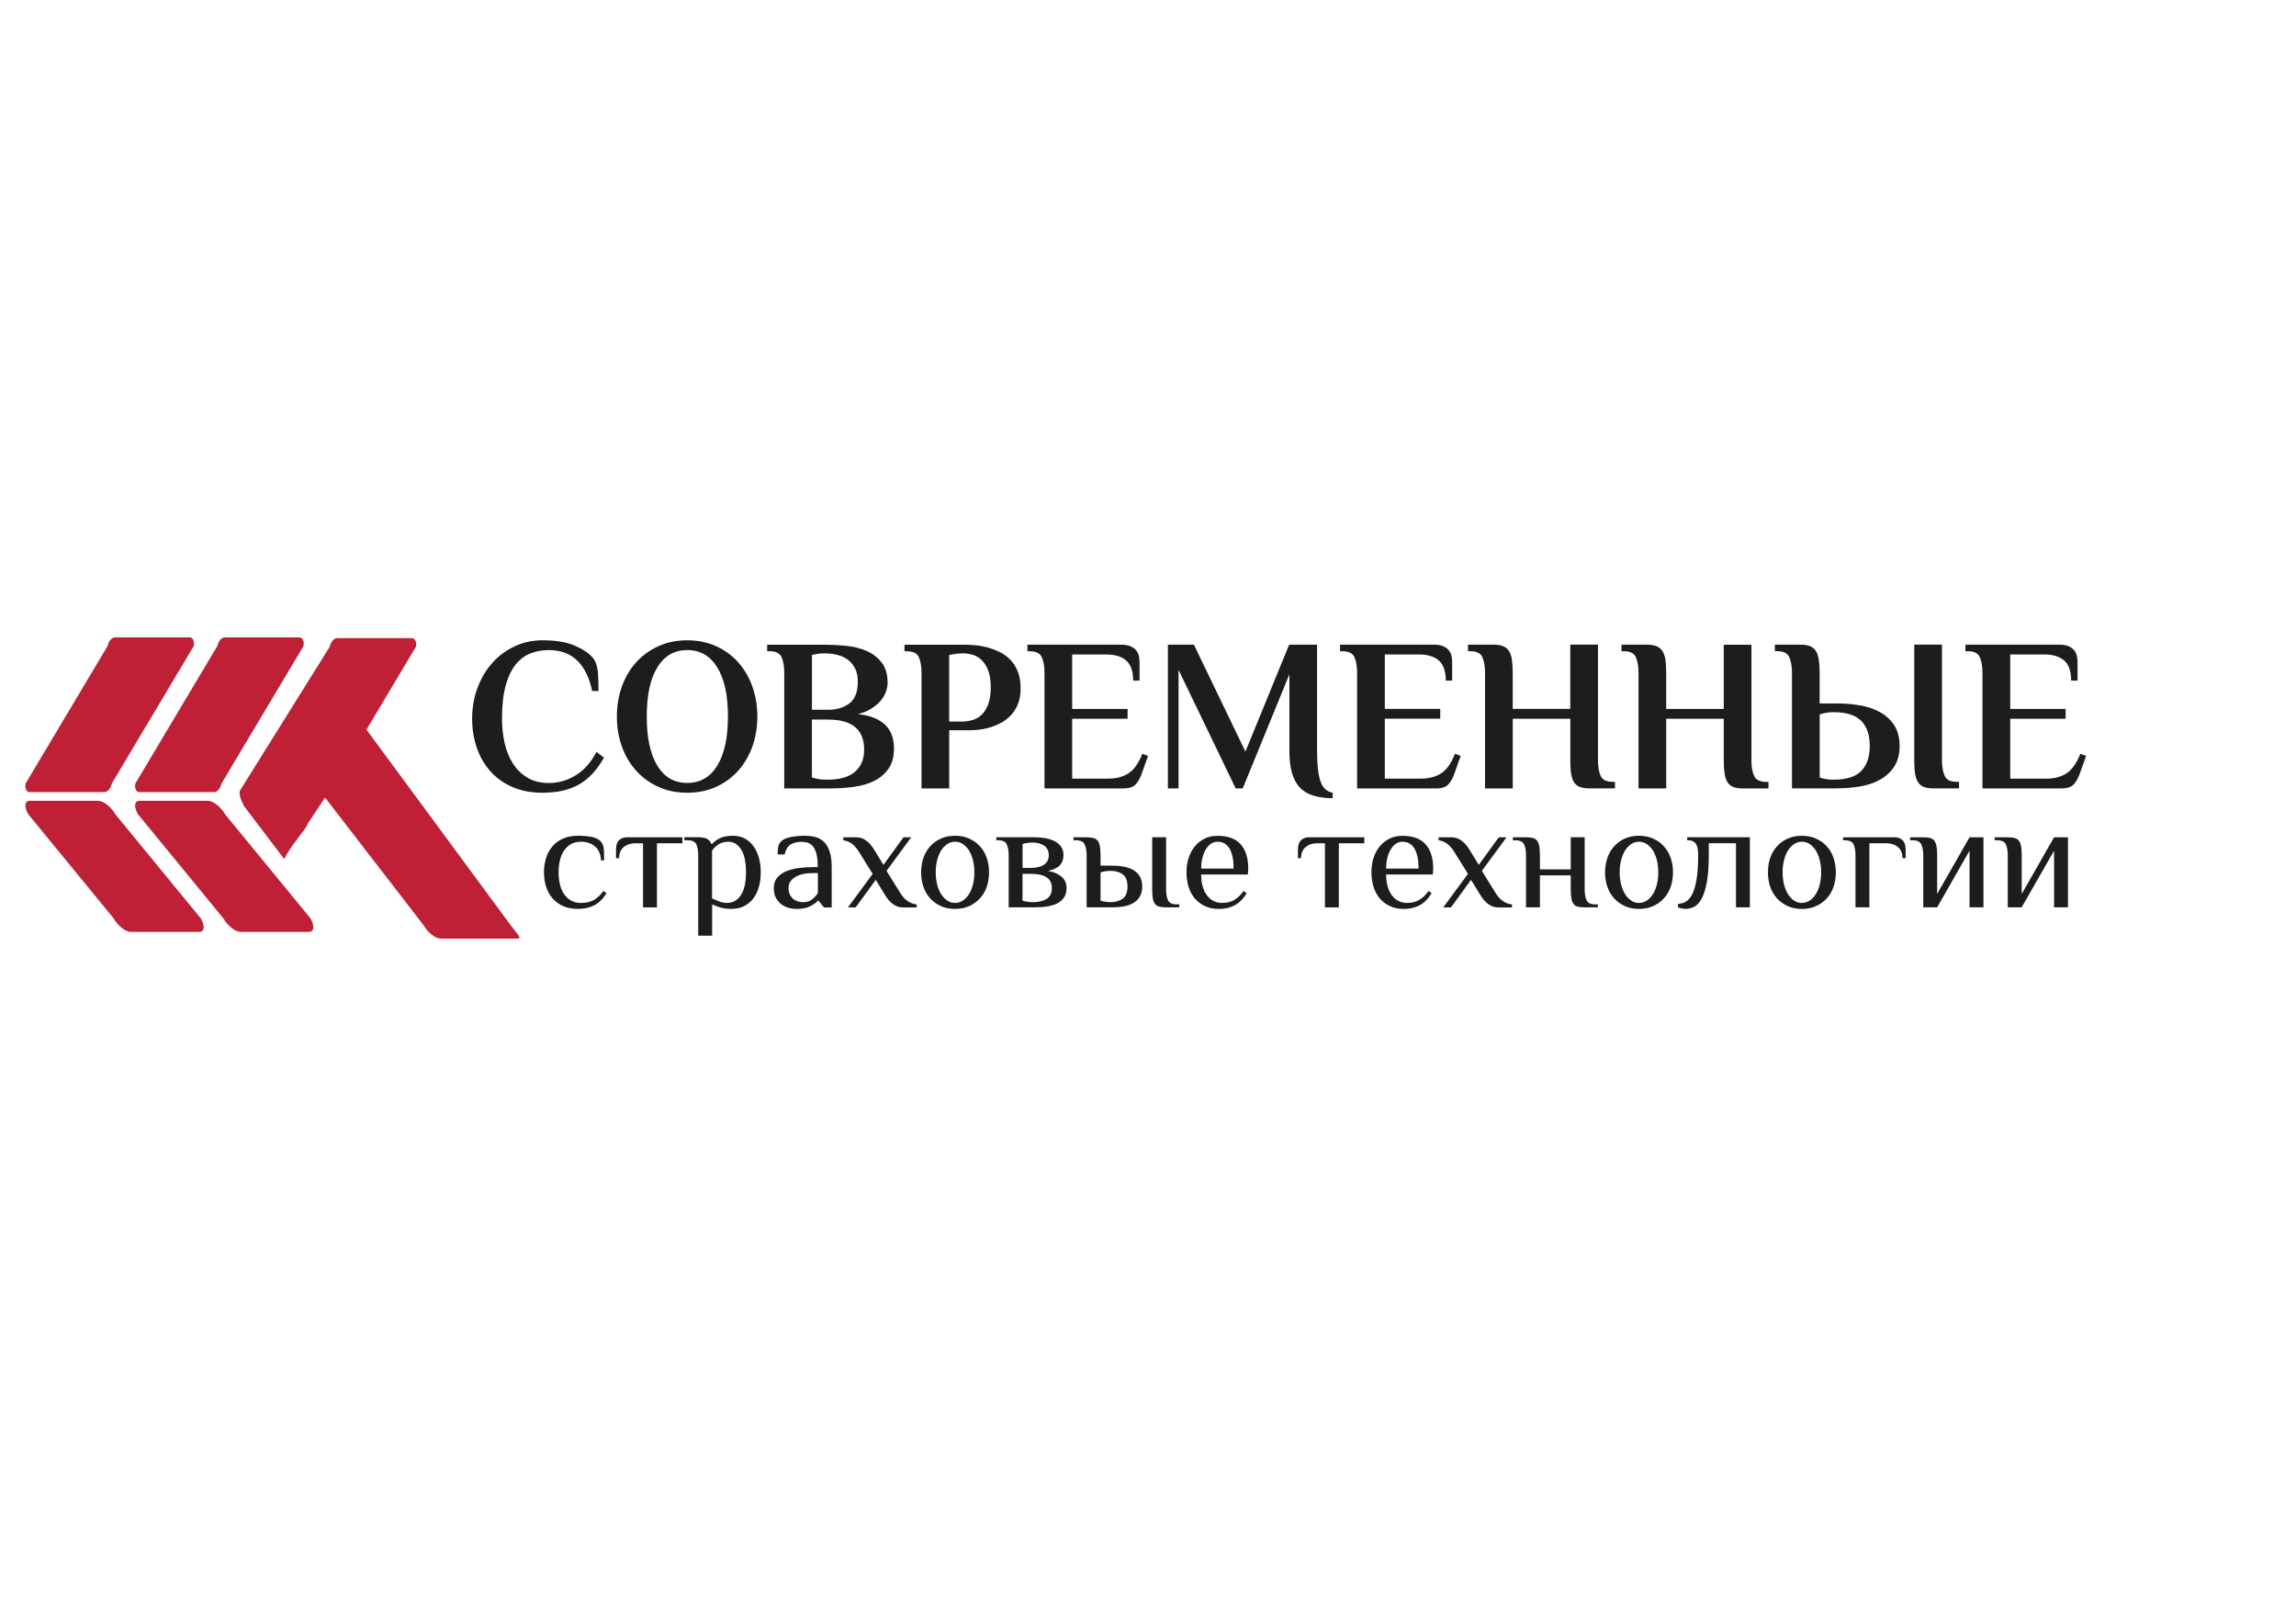 <?xml version="1.0" encoding="utf-8"?>
<!-- Generator: Adobe Illustrator 16.0.0, SVG Export Plug-In . SVG Version: 6.00 Build 0)  -->
<!DOCTYPE svg PUBLIC "-//W3C//DTD SVG 1.1//EN" "http://www.w3.org/Graphics/SVG/1.1/DTD/svg11.dtd">
<svg version="1.1" id="Layer_1" xmlns="http://www.w3.org/2000/svg" xmlns:xlink="http://www.w3.org/1999/xlink" x="0px" y="0px"
	 width="169.99px" height="120px" viewBox="0 0 169.99 120" enable-background="new 0 0 169.99 120" xml:space="preserve">
<g id="g33" transform="matrix(1.333,0,0,-1.333,-35.719,87.911)">
	<g id="g35">
		<g>
			<g>
				<defs>
					<rect id="SVGID_1_" x="-38.461" y="-18.197" width="247.036" height="80.761"/>
				</defs>
				<clipPath id="SVGID_2_">
					<use xlink:href="#SVGID_1_"  overflow="visible"/>
				</clipPath>
				<g id="g37" clip-path="url(#SVGID_2_)">
					<g id="g43" transform="translate(27.292,47.703)">
						<path id="path45" fill="#BF2035" d="M1.15-25.749h4.152c0.177,0,0.361,0.214,0.413,0.481l4.55,7.631
							c0.052,0.266-0.047,0.483-0.223,0.483H5.891c-0.176,0-0.361-0.215-0.413-0.483l-4.551-7.631
							C0.875-25.535,0.975-25.749,1.15-25.749"/>
					</g>
					<g id="g47" transform="translate(40.22,47.703)">
						<path id="path49" fill="#BF2035" d="M-5.684-25.749h4.152c0.176,0,0.361,0.214,0.413,0.481l4.552,7.631
							c0.052,0.266-0.048,0.483-0.223,0.483h-4.152c-0.175,0-0.361-0.215-0.413-0.483l-4.55-7.631
							C-5.96-25.535-5.859-25.749-5.684-25.749"/>
					</g>
					<g id="g51" transform="translate(83.97,32.029)">
						<path id="path53" fill="#BF2035" d="M-28.812-17.464l-8.007,10.859l2.746,4.603c0.054,0.266-0.047,0.481-0.223,0.481h-4.152
							c-0.176,0-0.359-0.216-0.413-0.481l-4.989-7.993c-0.052-0.267,0.047-0.482,0.224-0.849l2.238-2.947
							c0.413,0.848,1.241,1.676,1.292,1.943l0.977,1.47l5.469-7.087c0.238-0.413,0.662-0.747,0.947-0.747h4.278
							C-28.143-18.211-28.514-17.877-28.812-17.464"/>
					</g>
					<g id="g55" transform="translate(37.388,45.099)">
						<path id="path57" fill="#BF2035" d="M-4.186-24.373c-0.238,0.413-0.661,0.747-0.944,0.747h-3.81
							c-0.285,0-0.32-0.334-0.082-0.747l4.746-5.788c0.238-0.413,0.661-0.747,0.945-0.747H0.48c0.285,0,0.32,0.334,0.082,0.747
							L-4.186-24.373z"/>
					</g>
					<g id="g59" transform="translate(50.316,45.099)">
						<path id="path61" fill="#BF2035" d="M-11.02-24.373c-0.238,0.412-0.662,0.747-0.945,0.747h-3.81
							c-0.285,0-0.32-0.336-0.082-0.747l4.745-5.786c0.238-0.415,0.662-0.747,0.945-0.747h3.812c0.284,0,0.32,0.333,0.082,0.747
							L-11.02-24.373z"/>
					</g>
					<g id="g63" transform="translate(94.959,51.763)">
						<path id="path65" fill="#1D1D1B" d="M-34.621-27.896l-0.414,0.327c-0.283-0.564-0.66-0.992-1.124-1.288
							c-0.465-0.296-0.972-0.444-1.515-0.444c-0.474,0-0.875,0.1-1.203,0.298c-0.327,0.198-0.596,0.463-0.805,0.793
							c-0.209,0.329-0.361,0.711-0.457,1.143c-0.094,0.431-0.142,0.877-0.142,1.336c0,0.735,0.067,1.345,0.202,1.833
							c0.134,0.488,0.32,0.879,0.555,1.173c0.238,0.294,0.513,0.502,0.829,0.622c0.315,0.122,0.655,0.182,1.017,0.182
							c0.655,0,1.181-0.195,1.581-0.587c0.397-0.391,0.673-0.953,0.823-1.686h0.356c0,0.354-0.012,0.696-0.036,1.026
							c-0.023,0.331-0.113,0.601-0.272,0.812c-0.22,0.259-0.558,0.485-1.012,0.683c-0.454,0.198-1.051,0.297-1.794,0.297
							c-0.561,0-1.079-0.114-1.556-0.34c-0.478-0.225-0.889-0.534-1.238-0.925c-0.347-0.392-0.619-0.851-0.816-1.379
							c-0.197-0.528-0.297-1.099-0.297-1.712c0-0.579,0.088-1.121,0.261-1.62c0.174-0.501,0.427-0.936,0.758-1.307
							c0.331-0.371,0.74-0.661,1.225-0.869c0.485-0.21,1.04-0.315,1.663-0.315c0.829,0,1.511,0.156,2.048,0.471
							C-35.446-29.057-34.992-28.565-34.621-27.896"/>
					</g>
					<g id="g67" transform="translate(101.25,62.4)">
						<path id="path69" fill="#1D1D1B" d="M-37.947-33.519c0.39,0.642,0.945,0.962,1.663,0.962c0.718,0,1.275-0.32,1.668-0.962
							c0.396-0.64,0.593-1.549,0.593-2.727c0-1.178-0.197-2.087-0.593-2.728c-0.393-0.641-0.95-0.961-1.668-0.961
							c-0.72,0-1.273,0.32-1.663,0.961c-0.391,0.641-0.585,1.551-0.585,2.728C-38.532-35.067-38.339-34.16-37.947-33.519
							 M-39.119-39.258c0.344-0.379,0.754-0.679,1.231-0.895c0.478-0.218,1.011-0.326,1.604-0.326c0.592,0,1.127,0.108,1.604,0.326
							c0.477,0.216,0.886,0.516,1.225,0.895c0.339,0.38,0.601,0.827,0.787,1.342c0.185,0.516,0.279,1.073,0.279,1.67
							c0,0.598-0.093,1.152-0.279,1.67c-0.186,0.516-0.448,0.963-0.787,1.342c-0.339,0.379-0.748,0.677-1.225,0.894
							c-0.478,0.217-1.012,0.327-1.604,0.327c-0.593,0-1.126-0.11-1.604-0.327c-0.477-0.217-0.887-0.516-1.231-0.894
							c-0.343-0.379-0.609-0.827-0.793-1.342c-0.185-0.517-0.279-1.074-0.279-1.67c0-0.596,0.093-1.153,0.279-1.67
							C-39.727-38.433-39.462-38.879-39.119-39.258"/>
					</g>
					<g id="g71" transform="translate(119.472,56.254)">
						<path id="path73" fill="#1D1D1B" d="M-47.581-30.27h0.889c1.342,0,2.012-0.556,2.012-1.67c0-0.532-0.172-0.944-0.514-1.234
							c-0.343-0.291-0.844-0.434-1.498-0.434h-0.06c-0.236,0-0.434,0.02-0.591,0.06c-0.087,0.016-0.167,0.035-0.238,0.061V-30.27z
							 M-47.581-26.676c0.065,0.007,0.136,0.019,0.214,0.036c0.064,0.015,0.138,0.029,0.225,0.037
							c0.086,0.006,0.178,0.01,0.272,0.01c0.229,0,0.454-0.025,0.675-0.077c0.22-0.053,0.416-0.14,0.587-0.26
							c0.169-0.121,0.309-0.283,0.416-0.484c0.106-0.202,0.16-0.451,0.16-0.751c0-0.573-0.156-0.975-0.469-1.209
							c-0.312-0.234-0.708-0.352-1.189-0.352h-0.889v3.05H-47.581z M-49.267-26.805c0.099-0.22,0.149-0.515,0.149-0.877v-6.412
							h2.604c0.417,0,0.835,0.029,1.254,0.086c0.419,0.056,0.794,0.163,1.125,0.326c0.331,0.16,0.599,0.388,0.805,0.677
							c0.205,0.29,0.307,0.666,0.307,1.125c0,0.234-0.031,0.457-0.094,0.672c-0.063,0.214-0.172,0.405-0.326,0.574
							c-0.154,0.17-0.358,0.313-0.616,0.43c-0.255,0.116-0.578,0.196-0.964,0.235c0.276,0.073,0.517,0.171,0.722,0.296
							c0.206,0.124,0.376,0.266,0.516,0.423c0.136,0.157,0.238,0.326,0.307,0.502c0.067,0.178,0.101,0.352,0.101,0.519
							c0,0.476-0.114,0.855-0.338,1.137c-0.224,0.281-0.508,0.497-0.852,0.641c-0.344,0.145-0.721,0.238-1.129,0.279
							c-0.411,0.04-0.802,0.06-1.172,0.06h-3.198v-0.362h0.12C-49.593-26.471-49.366-26.582-49.267-26.805"/>
					</g>
					<g id="g75" transform="translate(135.646,63.875)">
						<path id="path77" fill="#1D1D1B" d="M-56.131-34.299c0.071,0.007,0.149,0.02,0.238,0.036c0.069,0.015,0.153,0.029,0.248,0.036
							c0.094,0.007,0.189,0.013,0.285,0.013c0.189,0,0.375-0.029,0.555-0.085c0.182-0.057,0.346-0.157,0.492-0.303
							c0.145-0.145,0.264-0.339,0.356-0.581c0.09-0.242,0.135-0.549,0.135-0.919s-0.047-0.68-0.135-0.925
							c-0.092-0.246-0.212-0.441-0.361-0.588c-0.149-0.145-0.322-0.246-0.516-0.302c-0.193-0.056-0.388-0.085-0.587-0.085h-0.71
							V-34.299z M-57.669-41.714h1.54v3.229h1.124c0.118,0,0.271,0.008,0.456,0.024c0.186,0.016,0.381,0.052,0.592,0.108
							c0.209,0.056,0.421,0.137,0.633,0.242c0.214,0.105,0.406,0.243,0.58,0.417c0.173,0.172,0.315,0.384,0.42,0.635
							c0.108,0.25,0.16,0.549,0.16,0.896c0,0.37-0.053,0.688-0.16,0.949c-0.106,0.261-0.249,0.484-0.431,0.664
							c-0.182,0.182-0.385,0.324-0.61,0.43c-0.224,0.105-0.456,0.187-0.692,0.249c-0.236,0.06-0.469,0.099-0.698,0.115
							c-0.228,0.016-0.431,0.023-0.602,0.023h-3.257v-0.363h0.118c0.354,0,0.583-0.111,0.681-0.332
							c0.099-0.222,0.148-0.515,0.148-0.877v-6.409H-57.669z"/>
					</g>
					<g id="g79" transform="translate(156.781,49.928)">
						<path id="path81" fill="#1D1D1B" d="M-67.304-26.926c-0.303-0.198-0.671-0.297-1.106-0.297h-2.024v3.326h3.078v0.544h-3.078
							v3.024h1.906c0.473,0,0.839-0.112,1.097-0.339c0.256-0.226,0.384-0.597,0.384-1.112h0.354v1.028
							c0,0.12-0.014,0.239-0.04,0.355c-0.029,0.118-0.081,0.221-0.154,0.309c-0.078,0.089-0.179,0.161-0.311,0.218
							c-0.129,0.056-0.297,0.085-0.5,0.085h-5.222v-0.364h0.119c0.355,0,0.582-0.111,0.68-0.331c0.1-0.222,0.149-0.515,0.149-0.877
							v-6.411h4.381c0.324,0,0.553,0.077,0.691,0.229c0.138,0.154,0.25,0.359,0.336,0.617l0.344,0.956l-0.319,0.122
							C-66.743-26.367-66.998-26.727-67.304-26.926"/>
					</g>
					<g id="g83" transform="translate(176.911,48.298)">
						<path id="path85" fill="#1D1D1B" d="M-77.945-26.063c0.371-0.413,0.986-0.617,1.847-0.617v0.302
							c-0.33,0.065-0.558,0.279-0.679,0.647c-0.125,0.366-0.185,0.917-0.185,1.651v5.927h-1.551l-2.429-5.939l-2.862,5.939h-1.444
							v-7.984h0.592v6.581l3.173-6.581h0.391l2.593,6.339v-4.281C-78.5-24.992-78.315-25.652-77.945-26.063"/>
					</g>
					<g id="g87" transform="translate(195.196,49.941)">
						<path id="path89" fill="#1D1D1B" d="M-87.612-26.932l0.343,0.956l-0.318,0.12c-0.207-0.524-0.458-0.884-0.765-1.083
							c-0.306-0.197-0.672-0.297-1.109-0.297h-2.024v3.327h3.079v0.545h-3.079v3.023h1.906c0.473,0,0.839-0.112,1.097-0.339
							c0.255-0.226,0.384-0.598,0.384-1.113h0.354v1.029c0,0.122-0.013,0.239-0.04,0.356c-0.028,0.118-0.078,0.22-0.155,0.309
							c-0.076,0.089-0.176,0.162-0.308,0.218c-0.129,0.056-0.299,0.085-0.504,0.085h-5.221v-0.363h0.12
							c0.354,0,0.58-0.111,0.68-0.334c0.1-0.22,0.148-0.515,0.148-0.877v-6.412h4.378c0.327,0,0.555,0.077,0.693,0.229
							C-87.811-27.398-87.697-27.191-87.612-26.932"/>
					</g>
					<g id="g91" transform="translate(208.833,51.48)">
						<path id="path93" fill="#1D1D1B" d="M-94.82-27.746c0-0.306,0.013-0.561,0.047-0.762c0.029-0.201,0.089-0.363,0.17-0.484
							c0.083-0.121,0.196-0.205,0.331-0.253c0.141-0.048,0.312-0.073,0.516-0.073h1.419v0.363h-0.119
							c-0.352,0-0.582,0.111-0.678,0.333c-0.101,0.222-0.149,0.514-0.149,0.877v6.411h-1.538v-3.568h-3.196v1.995
							c0,0.298-0.018,0.548-0.048,0.75s-0.086,0.363-0.171,0.484c-0.082,0.12-0.193,0.208-0.331,0.26s-0.309,0.079-0.514,0.079
							h-1.421v-0.363h0.117c0.356,0,0.583-0.111,0.683-0.334c0.098-0.223,0.148-0.514,0.148-0.878v-6.412h1.538v3.87h3.198V-27.746z
							"/>
					</g>
					<g id="g95" transform="translate(216.556,63.606)">
						<path id="path97" fill="#1D1D1B" d="M-98.901-34.157c0.097-0.221,0.146-0.514,0.146-0.878v-6.411h1.54v3.87h3.196v-2.299
							c0-0.307,0.018-0.561,0.048-0.762c0.029-0.201,0.089-0.362,0.171-0.484c0.082-0.122,0.193-0.204,0.331-0.253
							c0.138-0.05,0.311-0.072,0.514-0.072h1.419v0.363h-0.119c-0.352,0-0.582,0.11-0.678,0.332c-0.1,0.222-0.149,0.514-0.149,0.876
							v6.411h-1.538v-3.568h-3.196v1.995c0,0.298-0.016,0.549-0.047,0.751c-0.032,0.201-0.088,0.362-0.171,0.483
							c-0.085,0.121-0.193,0.208-0.331,0.261c-0.138,0.051-0.309,0.079-0.514,0.079H-99.7v-0.363h0.117
							C-99.228-33.823-99.002-33.935-98.901-34.157"/>
					</g>
					<g id="g99" transform="translate(239.851,49.17)">
						<path id="path101" fill="#1D1D1B" d="M-111.217-26.525c-0.204,0-0.387,0.02-0.543,0.06c-0.088,0.016-0.163,0.036-0.224,0.061
							v3.508c0.062,0.016,0.136,0.037,0.224,0.06c0.07,0.016,0.151,0.031,0.242,0.042c0.091,0.012,0.192,0.018,0.302,0.018
							c0.71,0,1.222-0.161,1.538-0.484c0.318-0.323,0.473-0.787,0.473-1.391s-0.16-1.068-0.473-1.391
							C-109.995-26.365-110.508-26.525-111.217-26.525 M-108.657-26.537c0.33,0.178,0.598,0.419,0.801,0.725
							s0.309,0.695,0.309,1.163c0,0.468-0.103,0.853-0.309,1.161c-0.204,0.307-0.472,0.548-0.801,0.726
							c-0.328,0.177-0.699,0.3-1.118,0.37c-0.417,0.068-0.841,0.102-1.267,0.102h-0.946v1.694c0,0.298-0.018,0.549-0.048,0.749
							c-0.031,0.201-0.086,0.363-0.171,0.484c-0.082,0.12-0.195,0.208-0.331,0.26c-0.139,0.051-0.309,0.078-0.514,0.078h-1.422
							v-0.362h0.119c0.357,0,0.583-0.111,0.681-0.333c0.098-0.222,0.149-0.514,0.149-0.876v-6.41h2.484
							c0.426,0,0.848,0.033,1.269,0.102C-109.355-26.838-108.983-26.715-108.657-26.537"/>
					</g>
					<g id="g103" transform="translate(249.834,48.837)">
						<path id="path105" fill="#1D1D1B" d="M-116.494-26.349c0.083-0.123,0.192-0.205,0.331-0.253
							c0.136-0.049,0.308-0.073,0.514-0.073h1.421v0.363h-0.119c-0.356,0-0.583,0.111-0.68,0.333c-0.1,0.22-0.151,0.514-0.151,0.876
							v6.412h-1.538v-6.412c0-0.305,0.016-0.56,0.047-0.762C-116.636-26.067-116.578-26.227-116.494-26.349"/>
					</g>
					<g id="g107" transform="translate(268.934,52.224)">
						<path id="path109" fill="#1D1D1B" d="M-126.593-28.14c-0.204-0.524-0.46-0.884-0.763-1.083
							c-0.302-0.197-0.671-0.297-1.107-0.297h-2.023v3.327h3.078v0.544h-3.078v3.024h1.904c0.473,0,0.838-0.112,1.097-0.339
							c0.255-0.226,0.384-0.598,0.384-1.113h0.354v1.028c0,0.121-0.013,0.239-0.042,0.357c-0.028,0.116-0.079,0.22-0.152,0.309
							s-0.176,0.161-0.308,0.218s-0.299,0.085-0.504,0.085h-5.221v-0.362h0.119c0.357,0,0.582-0.111,0.681-0.333
							c0.098-0.221,0.146-0.513,0.146-0.878v-6.41h4.383c0.322,0,0.554,0.078,0.691,0.229c0.139,0.153,0.248,0.36,0.34,0.617
							l0.343,0.956L-126.593-28.14z"/>
					</g>
					<g id="g111" transform="translate(93.825,35.019)">
						<path id="path113" fill="#1D1D1B" d="M-34.022-19.044c-0.188-0.119-0.435-0.174-0.737-0.174c-0.219,0-0.404,0.044-0.558,0.132
							c-0.155,0.089-0.283,0.209-0.385,0.362c-0.103,0.151-0.179,0.33-0.228,0.536c-0.049,0.208-0.074,0.432-0.074,0.668
							c0,0.237,0.025,0.461,0.074,0.667c0.048,0.209,0.125,0.388,0.228,0.541c0.102,0.152,0.232,0.272,0.385,0.361
							c0.154,0.087,0.339,0.132,0.558,0.132c0.302,0,0.558-0.084,0.767-0.252c0.208-0.17,0.324-0.43,0.346-0.783h0.172
							c0,0.154-0.001,0.287-0.004,0.401c-0.003,0.113-0.01,0.212-0.021,0.296c-0.011,0.081-0.033,0.153-0.064,0.214
							c-0.031,0.062-0.073,0.116-0.124,0.166c-0.108,0.105-0.268,0.181-0.477,0.224c-0.208,0.042-0.464,0.066-0.766,0.066
							c-0.32,0-0.599-0.054-0.836-0.161c-0.238-0.108-0.432-0.253-0.586-0.438c-0.157-0.181-0.271-0.394-0.348-0.642
							c-0.076-0.245-0.116-0.507-0.116-0.791c0-0.28,0.04-0.543,0.116-0.79c0.077-0.246,0.193-0.46,0.348-0.642
							c0.154-0.183,0.35-0.328,0.586-0.437c0.238-0.107,0.516-0.161,0.836-0.161c0.343,0,0.645,0.064,0.905,0.199
							c0.26,0.132,0.487,0.356,0.682,0.671l-0.173,0.126C-33.664-18.767-33.833-18.929-34.022-19.044"/>
					</g>
					<g id="g115" transform="translate(97.072,42.261)">
						<path id="path117" fill="#1D1D1B" d="M-35.739-22.873c-0.082-0.04-0.146-0.089-0.192-0.149c-0.047-0.061-0.08-0.13-0.1-0.212
							c-0.02-0.08-0.03-0.161-0.03-0.245v-0.497h0.172c0,0.271,0.085,0.478,0.258,0.618c0.171,0.141,0.385,0.211,0.642,0.211h0.428
							v-3.561h0.773v3.561h1.415v0.332h-3.045C-35.548-22.814-35.655-22.833-35.739-22.873"/>
					</g>
					<g id="g119" transform="translate(111.58,36.839)">
						<path id="path121" fill="#1D1D1B" d="M-43.407-20.007c-0.039-0.207-0.102-0.387-0.189-0.539
							c-0.086-0.149-0.197-0.27-0.331-0.36c-0.133-0.086-0.297-0.132-0.493-0.132c-0.131,0-0.267,0.026-0.406,0.078
							c-0.141,0.053-0.277,0.11-0.408,0.171v2.653c0.04,0.059,0.088,0.122,0.146,0.181c0.057,0.06,0.122,0.114,0.193,0.16
							c0.071,0.048,0.153,0.086,0.245,0.111c0.092,0.029,0.197,0.043,0.318,0.043c0.172,0,0.319-0.043,0.442-0.134
							c0.123-0.089,0.225-0.207,0.309-0.359c0.083-0.154,0.142-0.334,0.178-0.541c0.037-0.208,0.056-0.428,0.056-0.668
							C-43.348-19.577-43.368-19.799-43.407-20.007 M-42.923-17.907c-0.129,0.185-0.289,0.328-0.48,0.436
							c-0.191,0.109-0.416,0.163-0.672,0.163c-0.32,0-0.572-0.051-0.755-0.149c-0.183-0.1-0.318-0.203-0.402-0.308h-0.042
							c-0.045,0.127-0.124,0.22-0.235,0.282c-0.111,0.062-0.274,0.092-0.493,0.092h-0.771v-0.166h0.171
							c0.257,0,0.421-0.076,0.493-0.229c0.071-0.152,0.106-0.351,0.106-0.598v-4.475h0.773v1.74
							c0.131-0.062,0.282-0.119,0.453-0.171c0.171-0.051,0.377-0.079,0.618-0.079c0.279,0,0.523,0.054,0.725,0.163
							s0.371,0.253,0.505,0.437c0.134,0.182,0.234,0.396,0.3,0.64c0.066,0.246,0.099,0.513,0.099,0.791
							c0,0.284-0.033,0.546-0.099,0.791C-42.698-18.302-42.794-18.088-42.923-17.907"/>
					</g>
					<g id="g123" transform="translate(120.167,35.793)">
						<path id="path125" fill="#1D1D1B" d="M-47.946-19.452c-0.086-0.127-0.191-0.243-0.314-0.344
							c-0.123-0.103-0.29-0.155-0.501-0.155c-0.109,0-0.212,0.016-0.309,0.048c-0.097,0.031-0.182,0.078-0.257,0.144
							c-0.074,0.067-0.134,0.148-0.181,0.249c-0.045,0.101-0.067,0.217-0.067,0.35c0,0.248,0.122,0.447,0.366,0.601
							c0.241,0.151,0.578,0.226,1.006,0.226h0.259v-1.118H-47.946z M-47.635-16.574c-0.139,0.125-0.3,0.208-0.48,0.249
							c-0.181,0.041-0.368,0.063-0.562,0.063c-0.133,0-0.261-0.007-0.39-0.018c-0.128-0.011-0.25-0.029-0.365-0.051
							c-0.115-0.021-0.219-0.052-0.313-0.09s-0.167-0.083-0.219-0.134c-0.108-0.102-0.17-0.218-0.188-0.343
							c-0.016-0.124-0.026-0.256-0.026-0.402h0.386c0.063,0.272,0.177,0.456,0.338,0.556c0.163,0.099,0.365,0.147,0.606,0.147
							c0.126,0,0.244-0.018,0.354-0.057c0.112-0.038,0.208-0.108,0.287-0.211c0.08-0.103,0.143-0.246,0.189-0.432
							c0.047-0.185,0.07-0.42,0.07-0.708h-0.258c-0.291,0-0.569-0.019-0.832-0.054c-0.262-0.037-0.494-0.1-0.694-0.188
							s-0.36-0.207-0.482-0.356c-0.119-0.151-0.179-0.337-0.179-0.563c0-0.227,0.043-0.416,0.129-0.564
							c0.085-0.149,0.191-0.268,0.316-0.356c0.126-0.088,0.26-0.151,0.404-0.188c0.142-0.035,0.275-0.054,0.394-0.054
							c0.326,0,0.586,0.051,0.781,0.151c0.194,0.101,0.334,0.201,0.421,0.305h0.042l0.301-0.371h0.427v2.237
							c0,0.371-0.04,0.669-0.124,0.897C-47.383-16.876-47.495-16.697-47.635-16.574"/>
					</g>
					<g id="g127" transform="translate(129.845,35.88)">
						<path id="path129" fill="#1D1D1B" d="M-53.063-19.499l-0.746,1.201l1.372,1.865h-0.428l-1.116-1.533l-0.532,0.869
							c-0.126,0.204-0.27,0.366-0.432,0.483c-0.164,0.119-0.342,0.179-0.536,0.179h-0.729V-16.6
							c0.349-0.044,0.644-0.266,0.883-0.665l0.747-1.201l-1.371-1.863h0.427l1.116,1.532l0.531-0.869
							c0.125-0.205,0.271-0.368,0.434-0.485c0.163-0.119,0.342-0.179,0.535-0.179h0.772v0.168
							C-52.515-20.123-52.824-19.903-53.063-19.499"/>
					</g>
					<g id="g131" transform="translate(138.45,36.839)">
						<path id="path133" fill="#1D1D1B" d="M-57.612-20.007c-0.052-0.207-0.126-0.387-0.219-0.539
							c-0.094-0.149-0.208-0.27-0.339-0.36c-0.131-0.086-0.277-0.132-0.437-0.132c-0.161,0-0.306,0.042-0.438,0.132
							c-0.132,0.091-0.245,0.211-0.341,0.36c-0.093,0.152-0.167,0.333-0.219,0.539c-0.052,0.208-0.077,0.431-0.077,0.667
							c0,0.24,0.026,0.461,0.077,0.668c0.052,0.208,0.125,0.387,0.219,0.541c0.095,0.152,0.208,0.271,0.341,0.359
							c0.13,0.089,0.276,0.133,0.438,0.133c0.159,0,0.305-0.044,0.437-0.133c0.131-0.088,0.245-0.207,0.339-0.359
							c0.093-0.154,0.167-0.333,0.219-0.541c0.052-0.207,0.076-0.428,0.076-0.668C-57.536-19.577-57.562-19.799-57.612-20.007
							 M-57.214-17.907c-0.164,0.185-0.363,0.328-0.595,0.436c-0.236,0.109-0.502,0.163-0.798,0.163
							c-0.303,0-0.572-0.054-0.803-0.163c-0.231-0.105-0.428-0.251-0.591-0.436c-0.163-0.182-0.285-0.396-0.368-0.643
							c-0.084-0.245-0.125-0.507-0.125-0.791c0-0.28,0.041-0.543,0.125-0.791c0.082-0.245,0.206-0.458,0.368-0.642
							c0.163-0.18,0.36-0.328,0.591-0.435s0.5-0.163,0.803-0.163c0.296,0,0.562,0.056,0.798,0.163
							c0.234,0.107,0.432,0.253,0.595,0.435c0.163,0.185,0.286,0.397,0.37,0.642c0.083,0.246,0.123,0.511,0.123,0.791
							c0,0.284-0.04,0.546-0.123,0.791C-56.928-18.302-57.05-18.088-57.214-17.907"/>
					</g>
					<g id="g135" transform="translate(147.154,35.142)">
						<path id="path137" fill="#1D1D1B" d="M-62.214-19.11c-0.187-0.127-0.45-0.19-0.794-0.19c-0.086,0-0.183,0.01-0.296,0.025
							c-0.112,0.016-0.198,0.037-0.261,0.059v1.491h0.47c0.772,0,1.159-0.262,1.159-0.785
							C-61.934-18.784-62.028-18.984-62.214-19.11 M-63.564-16.069c0.063,0.022,0.149,0.042,0.261,0.058
							c0.112,0.015,0.209,0.023,0.296,0.023c0.257,0,0.472-0.057,0.643-0.176c0.172-0.117,0.257-0.294,0.257-0.527
							c0-0.231-0.087-0.407-0.264-0.526c-0.178-0.12-0.419-0.179-0.722-0.179h-0.47V-16.069L-63.564-16.069z M-62.15-17.56
							c0.304,0.06,0.523,0.163,0.657,0.306c0.134,0.142,0.203,0.331,0.203,0.563c0,0.188-0.044,0.346-0.134,0.475
							c-0.088,0.125-0.208,0.229-0.36,0.305c-0.152,0.077-0.327,0.133-0.524,0.166c-0.197,0.032-0.401,0.051-0.611,0.051h-2.102
							v-0.166h0.086c0.257,0,0.422-0.076,0.493-0.229c0.071-0.152,0.108-0.351,0.108-0.598v-2.9h1.415
							c0.258,0,0.497,0.016,0.717,0.051c0.219,0.031,0.41,0.089,0.57,0.173c0.16,0.082,0.285,0.192,0.376,0.33
							c0.092,0.138,0.138,0.313,0.138,0.524c0,0.246-0.09,0.454-0.27,0.617C-61.57-17.734-61.824-17.621-62.15-17.56"/>
					</g>
					<g id="g139" transform="translate(161.435,34.958)">
						<path id="path141" fill="#1D1D1B" d="M-69.766-19.013c-0.07,0.152-0.105,0.354-0.105,0.602v2.901h-0.773v-2.901
							c0-0.211,0.012-0.378,0.036-0.505c0.022-0.127,0.064-0.226,0.125-0.302c0.059-0.075,0.141-0.125,0.239-0.148
							c0.1-0.026,0.224-0.037,0.374-0.037h0.729v0.166h-0.129C-69.527-19.24-69.693-19.164-69.766-19.013"/>
					</g>
					<g id="g143" transform="translate(156.105,35.16)">
						<path id="path145" fill="#1D1D1B" d="M-66.945-19.118c-0.177-0.133-0.404-0.199-0.684-0.199c-0.086,0-0.183,0.01-0.295,0.025
							c-0.112,0.016-0.198,0.035-0.259,0.057v1.573c0.061,0.023,0.147,0.042,0.259,0.059c0.112,0.018,0.209,0.026,0.295,0.026
							c0.278,0,0.507-0.066,0.684-0.199c0.173-0.133,0.259-0.357,0.259-0.672C-66.686-18.762-66.771-18.986-66.945-19.118
							 M-66.368-17.529c-0.155,0.088-0.333,0.151-0.536,0.186c-0.202,0.037-0.416,0.054-0.637,0.054h-0.642v0.58
							c0,0.205-0.014,0.374-0.036,0.502c-0.025,0.129-0.064,0.232-0.125,0.306c-0.058,0.073-0.141,0.125-0.24,0.148
							c-0.101,0.026-0.223,0.038-0.371,0.038h-0.732v-0.164h0.13c0.257,0,0.422-0.078,0.491-0.229
							c0.074-0.152,0.111-0.353,0.111-0.601v-2.897h1.415c0.221,0,0.435,0.016,0.637,0.051c0.204,0.037,0.382,0.098,0.536,0.188
							c0.157,0.086,0.276,0.205,0.365,0.356c0.089,0.151,0.133,0.335,0.133,0.563c0,0.226-0.044,0.415-0.133,0.563
							C-66.091-17.735-66.213-17.618-66.368-17.529"/>
					</g>
					<g id="g147" transform="translate(165.338,38.693)">
						<path id="path149" fill="#1D1D1B" d="M-71.825-20.986c0,0.214,0.023,0.413,0.069,0.598c0.045,0.18,0.108,0.34,0.188,0.47
							c0.081,0.133,0.172,0.236,0.282,0.312c0.111,0.075,0.231,0.111,0.359,0.111c0.305,0,0.53-0.127,0.68-0.385
							c0.148-0.256,0.222-0.625,0.222-1.106H-71.825z M-70.927-19.166c-0.267,0-0.507-0.051-0.72-0.16
							c-0.212-0.108-0.392-0.254-0.54-0.437c-0.149-0.182-0.261-0.394-0.34-0.642c-0.077-0.245-0.115-0.51-0.115-0.791
							c0-0.28,0.036-0.543,0.112-0.79c0.073-0.246,0.185-0.461,0.338-0.643c0.152-0.182,0.339-0.328,0.563-0.434
							c0.223-0.108,0.485-0.164,0.787-0.164c0.326,0,0.617,0.067,0.872,0.201c0.254,0.133,0.478,0.356,0.672,0.671l-0.173,0.125
							c-0.148-0.209-0.315-0.374-0.501-0.488c-0.185-0.119-0.419-0.174-0.7-0.174c-0.182,0-0.345,0.04-0.486,0.116
							c-0.144,0.076-0.264,0.188-0.365,0.327c-0.101,0.142-0.177,0.311-0.228,0.502c-0.053,0.193-0.077,0.403-0.077,0.631h2.596
							l0.019,0.331c0,0.586-0.141,1.035-0.42,1.349C-69.911-19.322-70.343-19.166-70.927-19.166"/>
					</g>
					<g id="g151" transform="translate(177.426,42.261)">
						<path id="path153" fill="#1D1D1B" d="M-78.217-22.873c-0.084-0.04-0.146-0.089-0.193-0.149c-0.045-0.061-0.078-0.13-0.1-0.212
							c-0.019-0.08-0.03-0.161-0.03-0.245v-0.497h0.171c0,0.271,0.087,0.478,0.259,0.618c0.168,0.141,0.384,0.211,0.643,0.211h0.426
							v-3.561h0.772v3.561h1.415v0.332h-3.045C-78.028-22.814-78.133-22.833-78.217-22.873"/>
					</g>
					<g id="g155" transform="translate(187.132,38.693)">
						<path id="path157" fill="#1D1D1B" d="M-83.348-20.986c0,0.214,0.025,0.413,0.069,0.598c0.044,0.18,0.108,0.34,0.189,0.47
							c0.081,0.133,0.174,0.236,0.281,0.312c0.11,0.075,0.229,0.111,0.362,0.111c0.3,0,0.526-0.127,0.677-0.385
							c0.148-0.256,0.224-0.625,0.224-1.106H-83.348z M-82.447-19.166c-0.27,0-0.507-0.051-0.722-0.16
							c-0.212-0.108-0.394-0.254-0.541-0.437c-0.146-0.182-0.262-0.394-0.34-0.642c-0.075-0.245-0.114-0.51-0.114-0.791
							c0-0.28,0.038-0.543,0.111-0.79c0.075-0.246,0.189-0.461,0.338-0.643c0.151-0.182,0.341-0.328,0.564-0.434
							c0.223-0.108,0.483-0.164,0.787-0.164c0.327,0,0.615,0.067,0.87,0.201c0.253,0.133,0.478,0.356,0.672,0.671l-0.171,0.125
							c-0.148-0.209-0.316-0.374-0.501-0.488c-0.186-0.119-0.419-0.174-0.699-0.174c-0.182,0-0.347,0.04-0.486,0.116
							c-0.146,0.076-0.268,0.188-0.366,0.327c-0.101,0.142-0.179,0.311-0.227,0.502c-0.05,0.193-0.078,0.403-0.078,0.631h2.597
							l0.019,0.331c0,0.586-0.141,1.035-0.423,1.349C-81.432-19.322-81.864-19.166-82.447-19.166"/>
					</g>
					<g id="g159" transform="translate(199.994,35.88)">
						<path id="path161" fill="#1D1D1B" d="M-90.148-19.499l-0.744,1.201l1.371,1.865h-0.431l-1.113-1.533l-0.532,0.869
							c-0.127,0.204-0.271,0.366-0.434,0.483c-0.164,0.119-0.34,0.179-0.536,0.179h-0.728V-16.6c0.35-0.044,0.643-0.266,0.883-0.665
							l0.747-1.201l-1.373-1.863h0.431l1.113,1.532l0.532-0.869c0.126-0.205,0.271-0.368,0.432-0.485
							c0.166-0.119,0.343-0.179,0.538-0.179h0.772v0.168C-89.599-20.123-89.905-19.903-90.148-19.499"/>
					</g>
					<g id="g163" transform="translate(210.754,34.958)">
						<path id="path165" fill="#1D1D1B" d="M-95.836-19.013c-0.069,0.152-0.107,0.354-0.107,0.602v2.901h-0.773v-1.783h-1.712v0.787
							c0,0.204-0.015,0.373-0.035,0.502c-0.026,0.129-0.066,0.232-0.126,0.306c-0.059,0.073-0.141,0.125-0.237,0.148
							c-0.103,0.026-0.224,0.038-0.374,0.038h-0.729v-0.166h0.127c0.258,0,0.42-0.076,0.494-0.228
							c0.072-0.152,0.108-0.353,0.108-0.601v-2.897h0.772v1.778h1.712v-0.788c0-0.209,0.012-0.376,0.037-0.504
							c0.022-0.127,0.064-0.226,0.125-0.302s0.138-0.125,0.239-0.149c0.1-0.025,0.226-0.035,0.374-0.035h0.729v0.166h-0.129
							C-95.599-19.24-95.766-19.164-95.836-19.013"/>
					</g>
					<g id="g167" transform="translate(219.041,36.839)">
						<path id="path169" fill="#1D1D1B" d="M-100.216-20.007c-0.051-0.207-0.123-0.387-0.22-0.539
							c-0.094-0.149-0.208-0.27-0.338-0.36c-0.133-0.086-0.277-0.132-0.437-0.132s-0.308,0.042-0.437,0.132
							c-0.133,0.091-0.246,0.211-0.34,0.36c-0.094,0.152-0.167,0.333-0.218,0.539c-0.054,0.208-0.079,0.431-0.079,0.667
							c0,0.24,0.025,0.461,0.079,0.668c0.051,0.208,0.125,0.387,0.218,0.541c0.095,0.152,0.208,0.271,0.34,0.359
							c0.129,0.089,0.277,0.133,0.437,0.133s0.305-0.044,0.437-0.133c0.129-0.088,0.245-0.207,0.338-0.359
							c0.097-0.154,0.168-0.333,0.22-0.541c0.051-0.207,0.075-0.428,0.075-0.668C-100.141-19.577-100.165-19.799-100.216-20.007
							 M-99.819-17.907c-0.16,0.185-0.362,0.328-0.593,0.436c-0.236,0.109-0.5,0.163-0.798,0.163c-0.303,0-0.57-0.054-0.801-0.163
							c-0.233-0.105-0.429-0.251-0.593-0.436c-0.161-0.182-0.286-0.396-0.368-0.643c-0.082-0.245-0.126-0.507-0.126-0.791
							c0-0.28,0.044-0.543,0.126-0.791c0.082-0.245,0.207-0.458,0.368-0.642c0.164-0.18,0.36-0.328,0.593-0.435
							c0.231-0.107,0.498-0.163,0.801-0.163c0.299,0,0.563,0.056,0.798,0.163c0.231,0.107,0.434,0.253,0.593,0.435
							c0.163,0.183,0.287,0.397,0.371,0.642c0.082,0.246,0.125,0.511,0.125,0.791c0,0.284-0.042,0.546-0.125,0.791
							C-99.531-18.302-99.657-18.088-99.819-17.907"/>
					</g>
					<g id="g171" transform="translate(222.607,42.033)">
						<path id="path173" fill="#1D1D1B" d="M-102.1-22.751c0.132,0,0.237-0.02,0.318-0.058c0.078-0.04,0.141-0.097,0.183-0.171
							s0.072-0.162,0.085-0.264c0.013-0.102,0.022-0.214,0.022-0.334c0-0.571-0.031-1.033-0.094-1.384
							c-0.062-0.354-0.148-0.625-0.252-0.822c-0.105-0.192-0.229-0.324-0.362-0.393s-0.27-0.103-0.407-0.103v-0.208
							c0.045-0.015,0.116-0.032,0.209-0.05c0.094-0.016,0.164-0.026,0.209-0.026c0.16,0,0.318,0.04,0.475,0.117
							c0.154,0.076,0.289,0.224,0.41,0.444c0.122,0.218,0.215,0.519,0.293,0.907c0.07,0.388,0.11,0.892,0.11,1.518v0.662h1.51
							v-3.561h0.771v3.894h-3.48V-22.751L-102.1-22.751z"/>
					</g>
					<g id="g175" transform="translate(238.233,36.839)">
						<path id="path177" fill="#1D1D1B" d="M-110.363-20.007c-0.051-0.207-0.125-0.387-0.218-0.539
							c-0.095-0.149-0.207-0.27-0.338-0.36c-0.133-0.086-0.278-0.132-0.437-0.132c-0.163,0-0.308,0.042-0.439,0.132
							c-0.13,0.091-0.245,0.211-0.338,0.36c-0.095,0.152-0.166,0.333-0.218,0.539c-0.051,0.208-0.076,0.431-0.076,0.667
							c0,0.24,0.025,0.461,0.076,0.668c0.051,0.208,0.123,0.387,0.218,0.541c0.094,0.152,0.208,0.271,0.338,0.359
							c0.132,0.089,0.277,0.133,0.439,0.133c0.158,0,0.303-0.044,0.437-0.133c0.132-0.088,0.243-0.207,0.338-0.359
							c0.094-0.154,0.167-0.333,0.218-0.541c0.051-0.207,0.078-0.428,0.078-0.668C-110.286-19.577-110.312-19.799-110.363-20.007
							 M-109.962-17.907c-0.166,0.185-0.363,0.328-0.599,0.436c-0.234,0.109-0.5,0.163-0.795,0.163
							c-0.306,0-0.573-0.054-0.804-0.163c-0.23-0.105-0.426-0.251-0.589-0.436c-0.166-0.182-0.289-0.396-0.371-0.643
							c-0.083-0.245-0.122-0.507-0.122-0.791c0-0.28,0.038-0.543,0.122-0.791c0.082-0.245,0.205-0.458,0.371-0.642
							c0.163-0.18,0.359-0.328,0.589-0.435c0.231-0.107,0.498-0.163,0.804-0.163c0.296,0,0.561,0.056,0.795,0.163
							c0.236,0.107,0.434,0.253,0.599,0.435c0.161,0.183,0.284,0.397,0.368,0.642c0.082,0.246,0.123,0.511,0.123,0.791
							c0,0.284-0.041,0.546-0.123,0.791C-109.679-18.302-109.802-18.088-109.962-17.907"/>
					</g>
					<g id="g179" transform="translate(248.075,41.945)">
						<path id="path181" fill="#1D1D1B" d="M-115.566-22.706c-0.044,0.061-0.11,0.111-0.196,0.149
							c-0.086,0.04-0.192,0.058-0.316,0.058h-2.83v-0.166h0.085c0.258,0,0.42-0.077,0.494-0.228
							c0.072-0.152,0.107-0.353,0.107-0.601v-2.897h0.772v3.56h0.943c0.255,0,0.472-0.07,0.643-0.211
							c0.171-0.142,0.255-0.346,0.255-0.618h0.173v0.498c0,0.082-0.01,0.163-0.029,0.243
							C-115.488-22.838-115.521-22.766-115.566-22.706"/>
					</g>
					<g id="g183" transform="translate(252.06,35.705)">
						<path id="path185" fill="#1D1D1B" d="M-117.671-19.406v2.152c0,0.205-0.01,0.374-0.035,0.501
							c-0.023,0.13-0.066,0.234-0.126,0.308c-0.059,0.073-0.141,0.125-0.239,0.148c-0.101,0.026-0.223,0.038-0.372,0.038h-0.729
							v-0.164h0.127c0.258,0,0.423-0.078,0.492-0.229c0.073-0.152,0.11-0.353,0.11-0.601v-2.897h0.772l1.799,3.146v-3.146h0.773
							v3.892h-0.773L-117.671-19.406z"/>
					</g>
					<g id="g187" transform="translate(262.028,35.705)">
						<path id="path189" fill="#1D1D1B" d="M-122.942-19.406v2.152c0,0.205-0.012,0.374-0.037,0.501
							c-0.021,0.13-0.064,0.234-0.126,0.308c-0.057,0.073-0.139,0.125-0.236,0.148c-0.101,0.026-0.224,0.038-0.374,0.038h-0.729
							v-0.164h0.127c0.258,0,0.423-0.078,0.495-0.229c0.07-0.152,0.105-0.353,0.105-0.601v-2.897h0.772l1.8,3.146v-3.146h0.772
							v3.892h-0.772L-122.942-19.406z"/>
					</g>
				</g>
			</g>
		</g>
	</g>
</g>
</svg>
